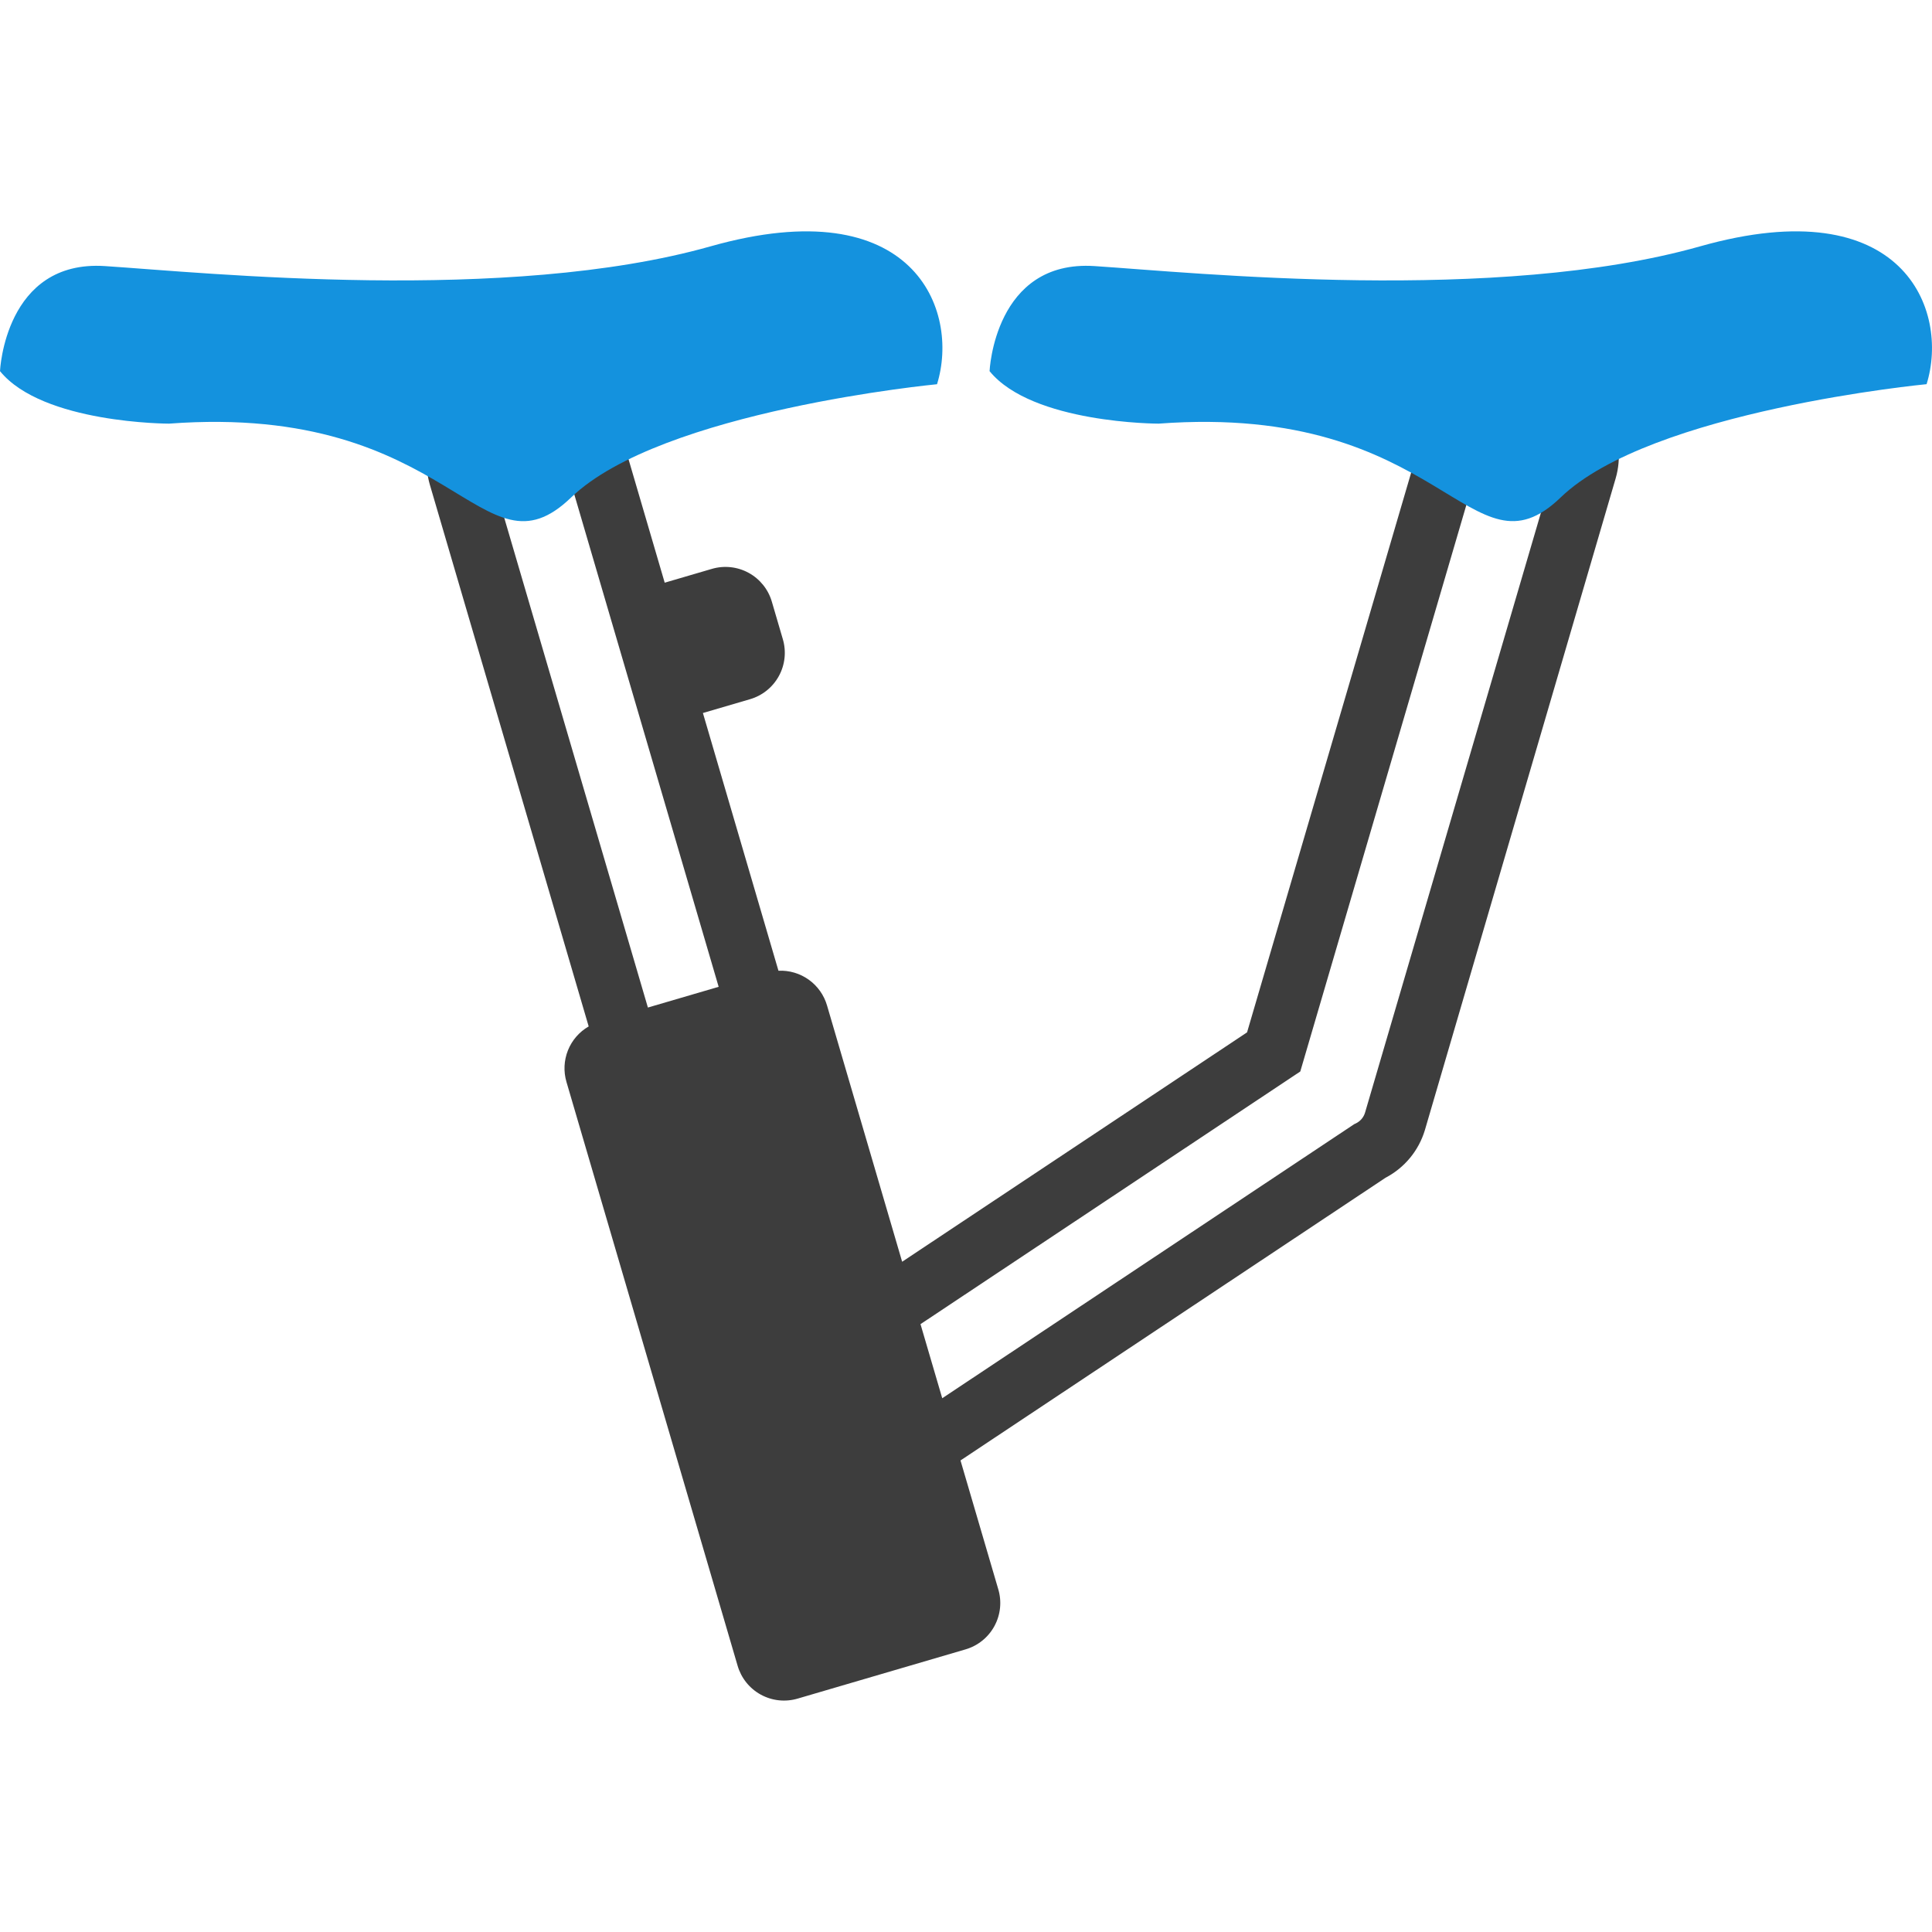<?xml version="1.0" encoding="UTF-8"?> <svg xmlns="http://www.w3.org/2000/svg" width="400" height="400" viewBox="0 0 400 400" fill="none"> <path d="M323.33 78.63L315.62 76.37C313.545 75.76 311.37 75.565 309.22 75.796C307.07 76.028 304.986 76.681 303.089 77.719C301.191 78.756 299.517 80.157 298.161 81.843C296.806 83.528 295.796 85.464 295.19 87.54L258.19 213.74L186.78 261.23L171.23 208.18C170.604 206.025 169.272 204.144 167.447 202.838C165.622 201.532 163.412 200.877 161.17 200.98L145.53 147.62L155.26 144.77C156.528 144.404 157.711 143.79 158.741 142.964C159.771 142.138 160.627 141.117 161.26 139.959C161.894 138.8 162.291 137.528 162.43 136.215C162.569 134.902 162.447 133.575 162.07 132.31L159.81 124.6C159.444 123.332 158.83 122.149 158.004 121.119C157.178 120.089 156.157 119.233 154.999 118.6C153.84 117.966 152.568 117.569 151.255 117.43C149.943 117.291 148.615 117.413 147.35 117.79L137.62 120.64L128.3 88.84C127.066 84.651 124.221 81.124 120.389 79.031C116.556 76.939 112.05 76.453 107.86 77.68L100.15 79.93C95.966 81.17 92.445 84.017 90.355 87.848C88.265 91.679 87.778 96.181 89 100.37L121.88 212.51C119.935 213.631 118.423 215.374 117.589 217.458C116.755 219.542 116.646 221.846 117.28 224L152.71 344.86C153.076 346.128 153.69 347.311 154.516 348.341C155.342 349.371 156.363 350.227 157.522 350.86C158.68 351.493 159.952 351.891 161.265 352.03C162.578 352.169 163.905 352.047 165.17 351.67L199.86 341.5C201.133 341.134 202.32 340.519 203.353 339.69C204.386 338.862 205.244 337.836 205.878 336.673C206.511 335.511 206.908 334.233 207.044 332.916C207.18 331.599 207.053 330.268 206.67 329L198.86 302.37L286.86 243.84C288.803 242.823 290.524 241.43 291.921 239.74C293.319 238.05 294.366 236.099 295 234L334.5 99.06C335.726 94.87 335.239 90.364 333.144 86.533C331.05 82.702 327.52 79.859 323.33 78.63V78.63ZM103.78 92.27L111.49 90C111.948 89.864 112.428 89.819 112.903 89.869C113.378 89.919 113.838 90.063 114.257 90.291C114.676 90.52 115.046 90.829 115.345 91.201C115.644 91.574 115.867 92.001 116 92.46L148.79 204.31L134.14 208.6L101.33 96.75C101.063 95.831 101.171 94.844 101.631 94.004C102.09 93.165 102.862 92.541 103.78 92.27V92.27ZM322.17 95.45L282.62 230.35C282.478 230.829 282.239 231.274 281.917 231.656C281.595 232.038 281.198 232.349 280.75 232.57L280.37 232.75L195.08 289.49L190.58 274.15L269.21 221.84L307.52 91.16C307.652 90.702 307.874 90.275 308.172 89.905C308.471 89.534 308.841 89.226 309.26 89C309.791 88.712 310.386 88.561 310.99 88.56C311.328 88.559 311.665 88.606 311.99 88.7L319.72 91C320.629 91.274 321.395 91.893 321.853 92.725C322.311 93.557 322.425 94.535 322.17 95.45V95.45Z" fill="#3D3D3D"></path> <path d="M0 76.84C0 76.84 1 53.73 21.74 55.09C42.48 56.45 105 62.91 147.12 51C189.24 39.09 198.76 64.26 194 79.55C194 79.55 136.92 84.99 118.24 103C99.56 121.01 94.11 83.29 35 87.71C35 87.71 8.83 87.71 0 76.84Z" fill="#1492DE"></path> <path d="M204.88 76.84C204.88 76.84 205.88 53.73 226.62 55.09C247.36 56.45 309.87 62.91 352 51C394.13 39.09 403.64 64.25 398.88 79.54C398.88 79.54 341.8 84.98 323.12 102.99C304.44 121 299 83.29 239.88 87.71C239.88 87.71 213.71 87.71 204.88 76.84Z" fill="#1492DE"></path> </svg> 